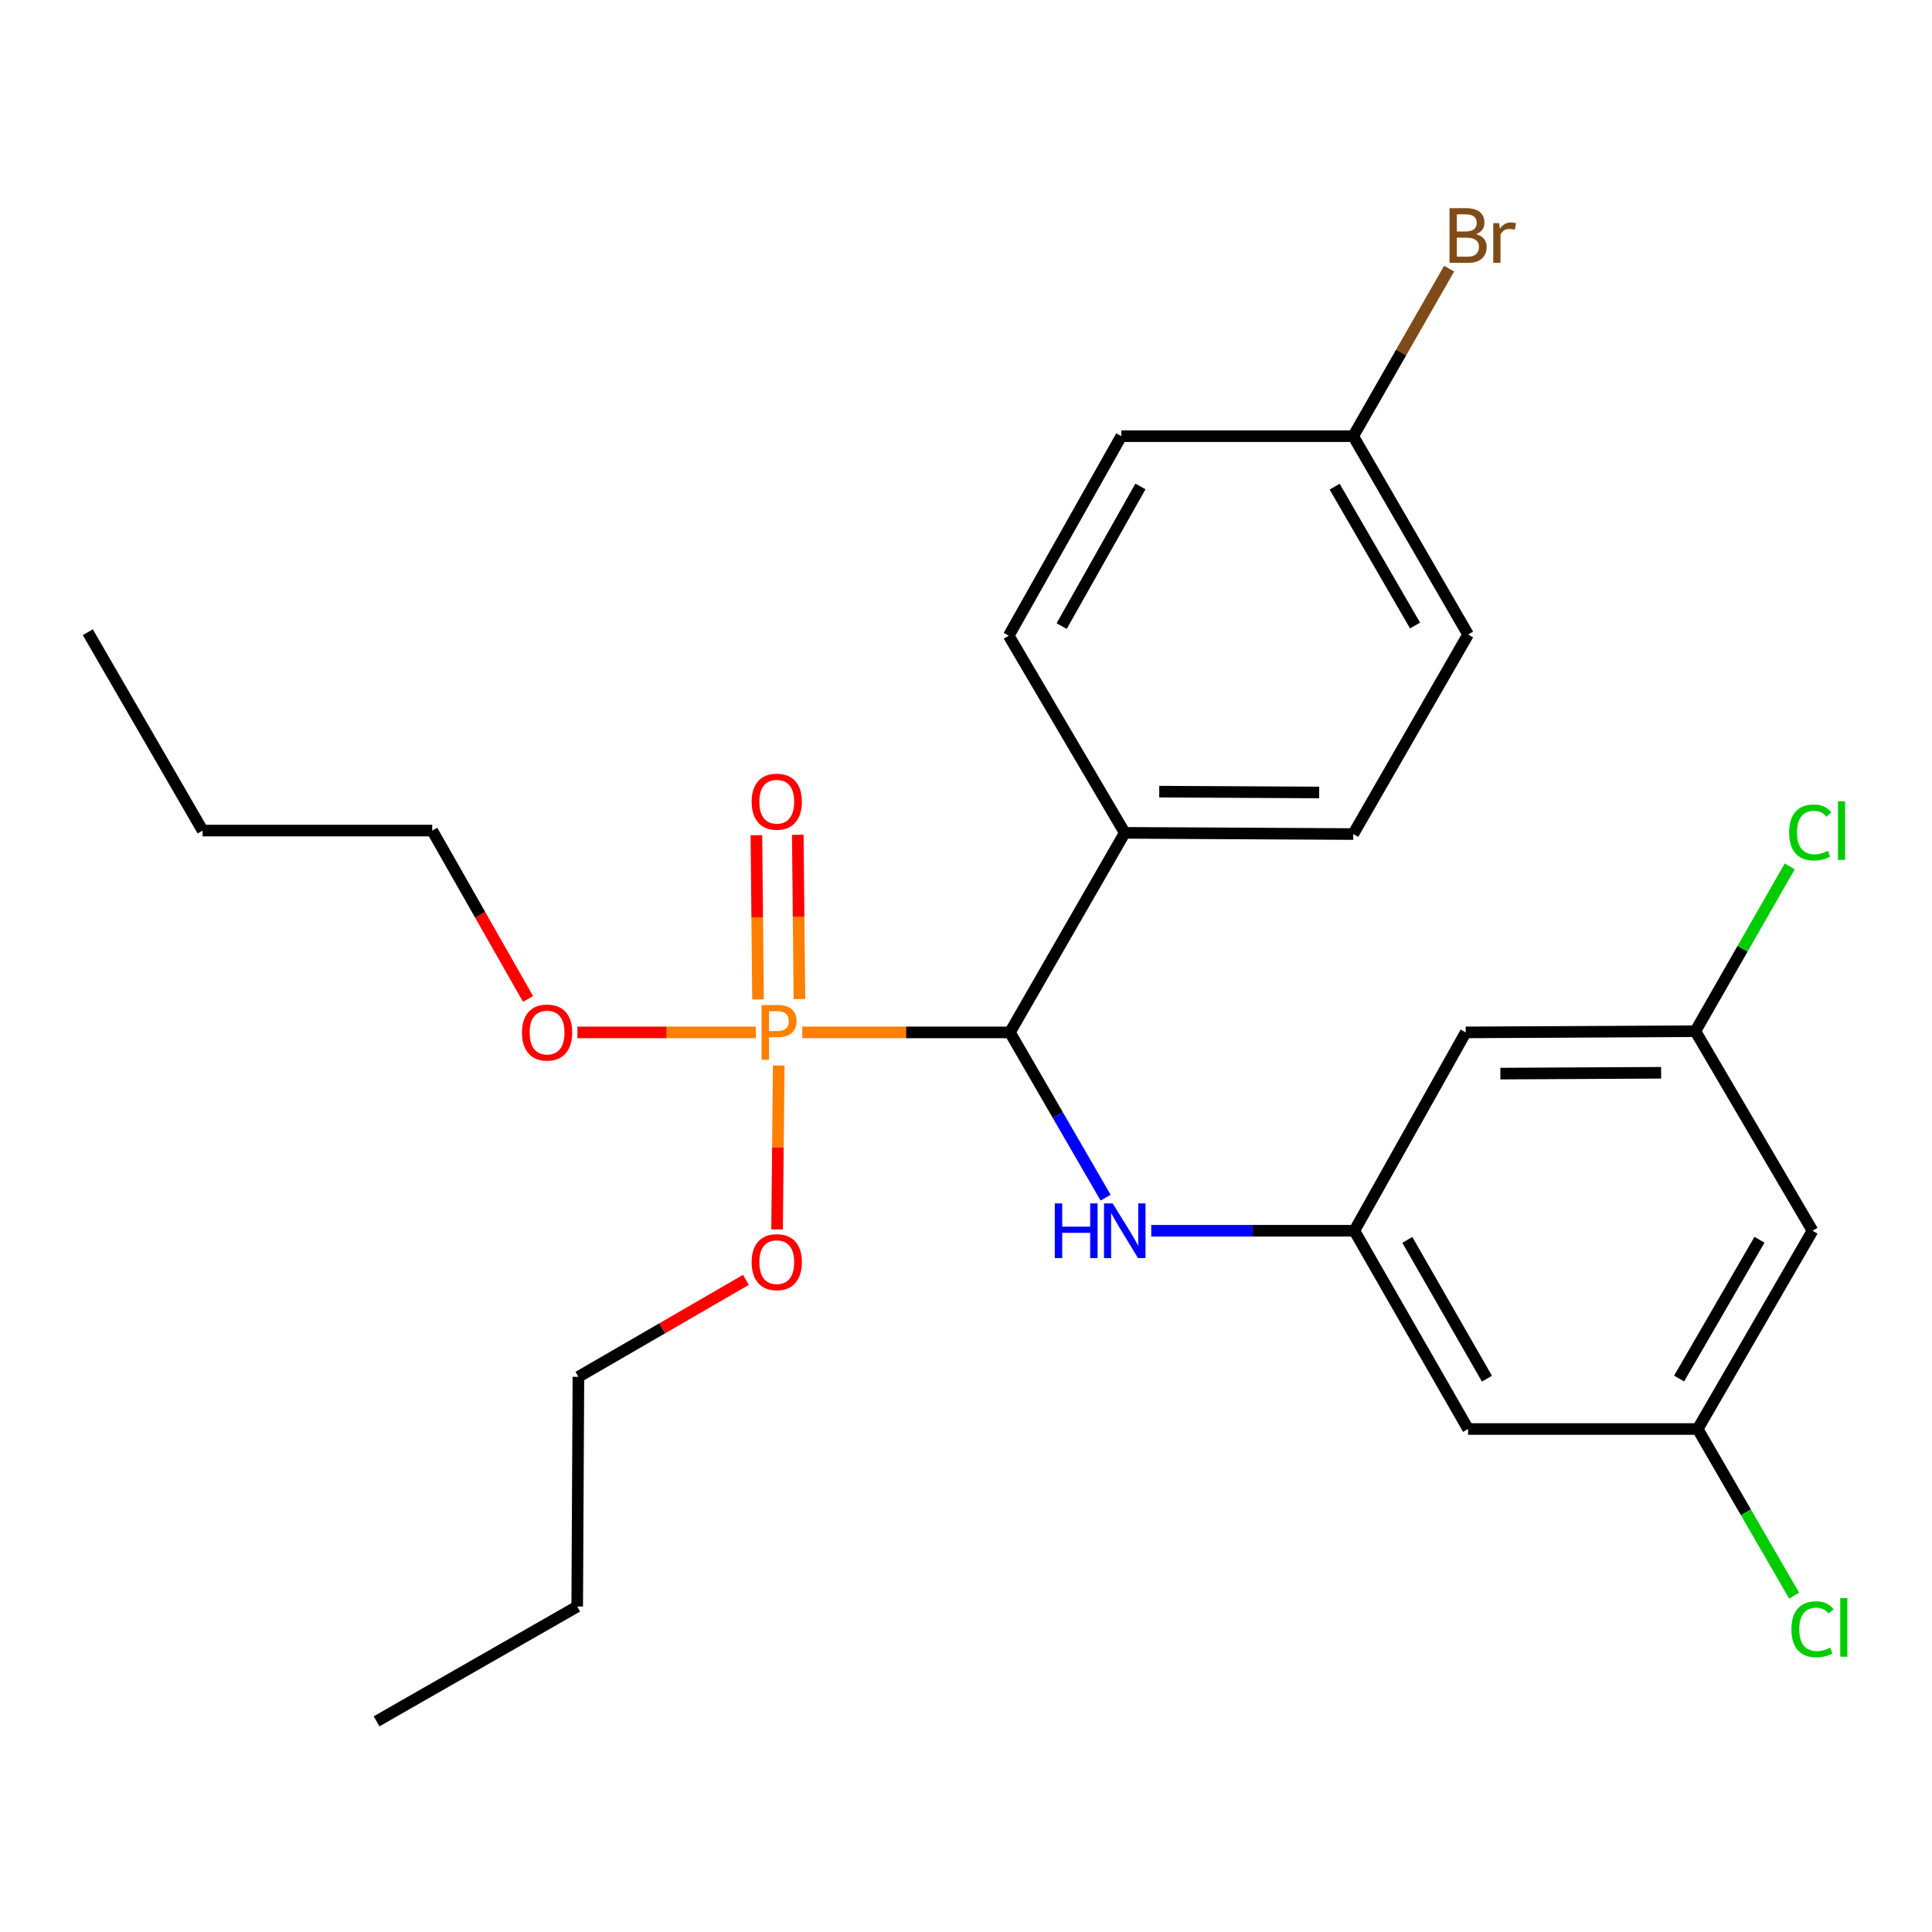 <?xml version='1.0' encoding='iso-8859-1'?>
<svg version='1.1' baseProfile='full'
              xmlns='http://www.w3.org/2000/svg'
                      xmlns:rdkit='http://www.rdkit.org/xml'
                      xmlns:xlink='http://www.w3.org/1999/xlink'
                  xml:space='preserve'
width='1000px' height='1000px' viewBox='0 0 1000 1000'>
<!-- END OF HEADER -->
<rect style='opacity:1.0;fill:#FFFFFF;stroke:none' width='1000' height='1000' x='0' y='0'> </rect>
<path class='bond-0' d='M 415.267,534.368 L 469.002,534.368' style='fill:none;fill-rule:evenodd;stroke:#FF7F00;stroke-width:6px;stroke-linecap:butt;stroke-linejoin:miter;stroke-opacity:1' />
<path class='bond-0' d='M 469.002,534.368 L 522.736,534.368' style='fill:none;fill-rule:evenodd;stroke:#000000;stroke-width:6px;stroke-linecap:butt;stroke-linejoin:miter;stroke-opacity:1' />
<path class='bond-4' d='M 413.78,517.114 L 413.357,474.599' style='fill:none;fill-rule:evenodd;stroke:#FF7F00;stroke-width:6px;stroke-linecap:butt;stroke-linejoin:miter;stroke-opacity:1' />
<path class='bond-4' d='M 413.357,474.599 L 412.934,432.085' style='fill:none;fill-rule:evenodd;stroke:#FF0000;stroke-width:6px;stroke-linecap:butt;stroke-linejoin:miter;stroke-opacity:1' />
<path class='bond-4' d='M 392.358,517.327 L 391.934,474.813' style='fill:none;fill-rule:evenodd;stroke:#FF7F00;stroke-width:6px;stroke-linecap:butt;stroke-linejoin:miter;stroke-opacity:1' />
<path class='bond-4' d='M 391.934,474.813 L 391.511,432.298' style='fill:none;fill-rule:evenodd;stroke:#FF0000;stroke-width:6px;stroke-linecap:butt;stroke-linejoin:miter;stroke-opacity:1' />
<path class='bond-10' d='M 403.068,551.499 L 402.644,593.923' style='fill:none;fill-rule:evenodd;stroke:#FF7F00;stroke-width:6px;stroke-linecap:butt;stroke-linejoin:miter;stroke-opacity:1' />
<path class='bond-10' d='M 402.644,593.923 L 402.219,636.347' style='fill:none;fill-rule:evenodd;stroke:#FF0000;stroke-width:6px;stroke-linecap:butt;stroke-linejoin:miter;stroke-opacity:1' />
<path class='bond-11' d='M 391.198,534.368 L 345.036,534.368' style='fill:none;fill-rule:evenodd;stroke:#FF7F00;stroke-width:6px;stroke-linecap:butt;stroke-linejoin:miter;stroke-opacity:1' />
<path class='bond-11' d='M 345.036,534.368 L 298.873,534.368' style='fill:none;fill-rule:evenodd;stroke:#FF0000;stroke-width:6px;stroke-linecap:butt;stroke-linejoin:miter;stroke-opacity:1' />
<path class='bond-1' d='M 522.736,534.368 L 547.498,577.139' style='fill:none;fill-rule:evenodd;stroke:#000000;stroke-width:6px;stroke-linecap:butt;stroke-linejoin:miter;stroke-opacity:1' />
<path class='bond-1' d='M 547.498,577.139 L 572.259,619.909' style='fill:none;fill-rule:evenodd;stroke:#0000FF;stroke-width:6px;stroke-linecap:butt;stroke-linejoin:miter;stroke-opacity:1' />
<path class='bond-3' d='M 522.736,534.368 L 582.174,431.083' style='fill:none;fill-rule:evenodd;stroke:#000000;stroke-width:6px;stroke-linecap:butt;stroke-linejoin:miter;stroke-opacity:1' />
<path class='bond-2' d='M 595.885,637.035 L 648.451,637.035' style='fill:none;fill-rule:evenodd;stroke:#0000FF;stroke-width:6px;stroke-linecap:butt;stroke-linejoin:miter;stroke-opacity:1' />
<path class='bond-2' d='M 648.451,637.035 L 701.016,637.035' style='fill:none;fill-rule:evenodd;stroke:#000000;stroke-width:6px;stroke-linecap:butt;stroke-linejoin:miter;stroke-opacity:1' />
<path class='bond-5' d='M 701.016,637.035 L 759.883,739.654' style='fill:none;fill-rule:evenodd;stroke:#000000;stroke-width:6px;stroke-linecap:butt;stroke-linejoin:miter;stroke-opacity:1' />
<path class='bond-5' d='M 728.429,641.767 L 769.636,713.601' style='fill:none;fill-rule:evenodd;stroke:#000000;stroke-width:6px;stroke-linecap:butt;stroke-linejoin:miter;stroke-opacity:1' />
<path class='bond-6' d='M 701.016,637.035 L 758.645,534.368' style='fill:none;fill-rule:evenodd;stroke:#000000;stroke-width:6px;stroke-linecap:butt;stroke-linejoin:miter;stroke-opacity:1' />
<path class='bond-12' d='M 582.174,431.083 L 700.432,431.702' style='fill:none;fill-rule:evenodd;stroke:#000000;stroke-width:6px;stroke-linecap:butt;stroke-linejoin:miter;stroke-opacity:1' />
<path class='bond-12' d='M 600.025,409.752 L 682.806,410.186' style='fill:none;fill-rule:evenodd;stroke:#000000;stroke-width:6px;stroke-linecap:butt;stroke-linejoin:miter;stroke-opacity:1' />
<path class='bond-13' d='M 582.174,431.083 L 522.117,329.035' style='fill:none;fill-rule:evenodd;stroke:#000000;stroke-width:6px;stroke-linecap:butt;stroke-linejoin:miter;stroke-opacity:1' />
<path class='bond-8' d='M 759.883,739.654 L 878.724,739.654' style='fill:none;fill-rule:evenodd;stroke:#000000;stroke-width:6px;stroke-linecap:butt;stroke-linejoin:miter;stroke-opacity:1' />
<path class='bond-7' d='M 758.645,534.368 L 877.522,533.749' style='fill:none;fill-rule:evenodd;stroke:#000000;stroke-width:6px;stroke-linecap:butt;stroke-linejoin:miter;stroke-opacity:1' />
<path class='bond-7' d='M 776.588,555.699 L 859.802,555.265' style='fill:none;fill-rule:evenodd;stroke:#000000;stroke-width:6px;stroke-linecap:butt;stroke-linejoin:miter;stroke-opacity:1' />
<path class='bond-9' d='M 877.522,533.749 L 938.151,637.035' style='fill:none;fill-rule:evenodd;stroke:#000000;stroke-width:6px;stroke-linecap:butt;stroke-linejoin:miter;stroke-opacity:1' />
<path class='bond-15' d='M 877.522,533.749 L 901.943,491.093' style='fill:none;fill-rule:evenodd;stroke:#000000;stroke-width:6px;stroke-linecap:butt;stroke-linejoin:miter;stroke-opacity:1' />
<path class='bond-15' d='M 901.943,491.093 L 926.363,448.436' style='fill:none;fill-rule:evenodd;stroke:#00CC00;stroke-width:6px;stroke-linecap:butt;stroke-linejoin:miter;stroke-opacity:1' />
<path class='bond-16' d='M 878.724,739.654 L 903.684,782.78' style='fill:none;fill-rule:evenodd;stroke:#000000;stroke-width:6px;stroke-linecap:butt;stroke-linejoin:miter;stroke-opacity:1' />
<path class='bond-16' d='M 903.684,782.78 L 928.644,825.906' style='fill:none;fill-rule:evenodd;stroke:#00CC00;stroke-width:6px;stroke-linecap:butt;stroke-linejoin:miter;stroke-opacity:1' />
<path class='bond-27' d='M 878.724,739.654 L 938.151,637.035' style='fill:none;fill-rule:evenodd;stroke:#000000;stroke-width:6px;stroke-linecap:butt;stroke-linejoin:miter;stroke-opacity:1' />
<path class='bond-27' d='M 869.099,713.525 L 910.697,641.691' style='fill:none;fill-rule:evenodd;stroke:#000000;stroke-width:6px;stroke-linecap:butt;stroke-linejoin:miter;stroke-opacity:1' />
<path class='bond-21' d='M 386.084,662.453 L 342.734,687.55' style='fill:none;fill-rule:evenodd;stroke:#FF0000;stroke-width:6px;stroke-linecap:butt;stroke-linejoin:miter;stroke-opacity:1' />
<path class='bond-21' d='M 342.734,687.55 L 299.383,712.648' style='fill:none;fill-rule:evenodd;stroke:#000000;stroke-width:6px;stroke-linecap:butt;stroke-linejoin:miter;stroke-opacity:1' />
<path class='bond-20' d='M 273.313,517.043 L 248.518,473.474' style='fill:none;fill-rule:evenodd;stroke:#FF0000;stroke-width:6px;stroke-linecap:butt;stroke-linejoin:miter;stroke-opacity:1' />
<path class='bond-20' d='M 248.518,473.474 L 223.722,429.905' style='fill:none;fill-rule:evenodd;stroke:#000000;stroke-width:6px;stroke-linecap:butt;stroke-linejoin:miter;stroke-opacity:1' />
<path class='bond-18' d='M 700.432,431.702 L 759.883,328.428' style='fill:none;fill-rule:evenodd;stroke:#000000;stroke-width:6px;stroke-linecap:butt;stroke-linejoin:miter;stroke-opacity:1' />
<path class='bond-17' d='M 522.117,329.035 L 580.365,225.762' style='fill:none;fill-rule:evenodd;stroke:#000000;stroke-width:6px;stroke-linecap:butt;stroke-linejoin:miter;stroke-opacity:1' />
<path class='bond-17' d='M 549.514,324.069 L 590.288,251.778' style='fill:none;fill-rule:evenodd;stroke:#000000;stroke-width:6px;stroke-linecap:butt;stroke-linejoin:miter;stroke-opacity:1' />
<path class='bond-14' d='M 700.432,225.762 L 580.365,225.762' style='fill:none;fill-rule:evenodd;stroke:#000000;stroke-width:6px;stroke-linecap:butt;stroke-linejoin:miter;stroke-opacity:1' />
<path class='bond-19' d='M 700.432,225.762 L 725.249,182.409' style='fill:none;fill-rule:evenodd;stroke:#000000;stroke-width:6px;stroke-linecap:butt;stroke-linejoin:miter;stroke-opacity:1' />
<path class='bond-19' d='M 725.249,182.409 L 750.065,139.057' style='fill:none;fill-rule:evenodd;stroke:#7F4C19;stroke-width:6px;stroke-linecap:butt;stroke-linejoin:miter;stroke-opacity:1' />
<path class='bond-26' d='M 700.432,225.762 L 759.883,328.428' style='fill:none;fill-rule:evenodd;stroke:#000000;stroke-width:6px;stroke-linecap:butt;stroke-linejoin:miter;stroke-opacity:1' />
<path class='bond-26' d='M 690.81,251.897 L 732.426,323.764' style='fill:none;fill-rule:evenodd;stroke:#000000;stroke-width:6px;stroke-linecap:butt;stroke-linejoin:miter;stroke-opacity:1' />
<path class='bond-22' d='M 223.722,429.905 L 104.881,429.905' style='fill:none;fill-rule:evenodd;stroke:#000000;stroke-width:6px;stroke-linecap:butt;stroke-linejoin:miter;stroke-opacity:1' />
<path class='bond-23' d='M 299.383,712.648 L 298.764,831.537' style='fill:none;fill-rule:evenodd;stroke:#000000;stroke-width:6px;stroke-linecap:butt;stroke-linejoin:miter;stroke-opacity:1' />
<path class='bond-24' d='M 104.881,429.905 L 45.455,327.238' style='fill:none;fill-rule:evenodd;stroke:#000000;stroke-width:6px;stroke-linecap:butt;stroke-linejoin:miter;stroke-opacity:1' />
<path class='bond-25' d='M 298.764,831.537 L 194.908,890.963' style='fill:none;fill-rule:evenodd;stroke:#000000;stroke-width:6px;stroke-linecap:butt;stroke-linejoin:miter;stroke-opacity:1' />
<path  class='atom-0' d='M 402.56 520.208
Q 407.4 520.208, 409.84 522.408
Q 412.28 524.568, 412.28 528.528
Q 412.28 532.448, 409.76 534.688
Q 407.28 536.888, 402.56 536.888
L 398.04 536.888
L 398.04 548.528
L 394.2 548.528
L 394.2 520.208
L 402.56 520.208
M 402.56 533.688
Q 405.32 533.688, 406.8 532.368
Q 408.28 531.048, 408.28 528.528
Q 408.28 526.008, 406.8 524.728
Q 405.36 523.408, 402.56 523.408
L 398.04 523.408
L 398.04 533.688
L 402.56 533.688
' fill='#FF7F00'/>
<path  class='atom-2' d='M 545.954 622.875
L 549.794 622.875
L 549.794 634.915
L 564.274 634.915
L 564.274 622.875
L 568.114 622.875
L 568.114 651.195
L 564.274 651.195
L 564.274 638.115
L 549.794 638.115
L 549.794 651.195
L 545.954 651.195
L 545.954 622.875
' fill='#0000FF'/>
<path  class='atom-2' d='M 575.914 622.875
L 585.194 637.875
Q 586.114 639.355, 587.594 642.035
Q 589.074 644.715, 589.154 644.875
L 589.154 622.875
L 592.914 622.875
L 592.914 651.195
L 589.034 651.195
L 579.074 634.795
Q 577.914 632.875, 576.674 630.675
Q 575.474 628.475, 575.114 627.795
L 575.114 651.195
L 571.434 651.195
L 571.434 622.875
L 575.914 622.875
' fill='#0000FF'/>
<path  class='atom-5' d='M 389.05 414.952
Q 389.05 408.152, 392.41 404.352
Q 395.77 400.552, 402.05 400.552
Q 408.33 400.552, 411.69 404.352
Q 415.05 408.152, 415.05 414.952
Q 415.05 421.832, 411.65 425.752
Q 408.25 429.632, 402.05 429.632
Q 395.81 429.632, 392.41 425.752
Q 389.05 421.872, 389.05 414.952
M 402.05 426.432
Q 406.37 426.432, 408.69 423.552
Q 411.05 420.632, 411.05 414.952
Q 411.05 409.392, 408.69 406.592
Q 406.37 403.752, 402.05 403.752
Q 397.73 403.752, 395.37 406.552
Q 393.05 409.352, 393.05 414.952
Q 393.05 420.672, 395.37 423.552
Q 397.73 426.432, 402.05 426.432
' fill='#FF0000'/>
<path  class='atom-11' d='M 389.05 653.29
Q 389.05 646.49, 392.41 642.69
Q 395.77 638.89, 402.05 638.89
Q 408.33 638.89, 411.69 642.69
Q 415.05 646.49, 415.05 653.29
Q 415.05 660.17, 411.65 664.09
Q 408.25 667.97, 402.05 667.97
Q 395.81 667.97, 392.41 664.09
Q 389.05 660.21, 389.05 653.29
M 402.05 664.77
Q 406.37 664.77, 408.69 661.89
Q 411.05 658.97, 411.05 653.29
Q 411.05 647.73, 408.69 644.93
Q 406.37 642.09, 402.05 642.09
Q 397.73 642.09, 395.37 644.89
Q 393.05 647.69, 393.05 653.29
Q 393.05 659.01, 395.37 661.89
Q 397.73 664.77, 402.05 664.77
' fill='#FF0000'/>
<path  class='atom-12' d='M 270.173 534.448
Q 270.173 527.648, 273.533 523.848
Q 276.893 520.048, 283.173 520.048
Q 289.453 520.048, 292.813 523.848
Q 296.173 527.648, 296.173 534.448
Q 296.173 541.328, 292.773 545.248
Q 289.373 549.128, 283.173 549.128
Q 276.933 549.128, 273.533 545.248
Q 270.173 541.368, 270.173 534.448
M 283.173 545.928
Q 287.493 545.928, 289.813 543.048
Q 292.173 540.128, 292.173 534.448
Q 292.173 528.888, 289.813 526.088
Q 287.493 523.248, 283.173 523.248
Q 278.853 523.248, 276.493 526.048
Q 274.173 528.848, 274.173 534.448
Q 274.173 540.168, 276.493 543.048
Q 278.853 545.928, 283.173 545.928
' fill='#FF0000'/>
<path  class='atom-16' d='M 926.052 430.885
Q 926.052 423.845, 929.332 420.165
Q 932.652 416.445, 938.932 416.445
Q 944.772 416.445, 947.892 420.565
L 945.252 422.725
Q 942.972 419.725, 938.932 419.725
Q 934.652 419.725, 932.372 422.605
Q 930.132 425.445, 930.132 430.885
Q 930.132 436.485, 932.452 439.365
Q 934.812 442.245, 939.372 442.245
Q 942.492 442.245, 946.132 440.365
L 947.252 443.365
Q 945.772 444.325, 943.532 444.885
Q 941.292 445.445, 938.812 445.445
Q 932.652 445.445, 929.332 441.685
Q 926.052 437.925, 926.052 430.885
' fill='#00CC00'/>
<path  class='atom-16' d='M 951.332 414.725
L 955.012 414.725
L 955.012 445.085
L 951.332 445.085
L 951.332 414.725
' fill='#00CC00'/>
<path  class='atom-17' d='M 927.231 843.312
Q 927.231 836.272, 930.511 832.592
Q 933.831 828.872, 940.111 828.872
Q 945.951 828.872, 949.071 832.992
L 946.431 835.152
Q 944.151 832.152, 940.111 832.152
Q 935.831 832.152, 933.551 835.032
Q 931.311 837.872, 931.311 843.312
Q 931.311 848.912, 933.631 851.792
Q 935.991 854.672, 940.551 854.672
Q 943.671 854.672, 947.311 852.792
L 948.431 855.792
Q 946.951 856.752, 944.711 857.312
Q 942.471 857.872, 939.991 857.872
Q 933.831 857.872, 930.511 854.112
Q 927.231 850.352, 927.231 843.312
' fill='#00CC00'/>
<path  class='atom-17' d='M 952.511 827.152
L 956.191 827.152
L 956.191 857.512
L 952.511 857.512
L 952.511 827.152
' fill='#00CC00'/>
<path  class='atom-20' d='M 764.023 121.185
Q 766.743 121.945, 768.103 123.625
Q 769.503 125.265, 769.503 127.705
Q 769.503 131.625, 766.983 133.865
Q 764.503 136.065, 759.783 136.065
L 750.263 136.065
L 750.263 107.745
L 758.623 107.745
Q 763.463 107.745, 765.903 109.705
Q 768.343 111.665, 768.343 115.265
Q 768.343 119.545, 764.023 121.185
M 754.063 110.945
L 754.063 119.825
L 758.623 119.825
Q 761.423 119.825, 762.863 118.705
Q 764.343 117.545, 764.343 115.265
Q 764.343 110.945, 758.623 110.945
L 754.063 110.945
M 759.783 132.865
Q 762.543 132.865, 764.023 131.545
Q 765.503 130.225, 765.503 127.705
Q 765.503 125.385, 763.863 124.225
Q 762.263 123.025, 759.183 123.025
L 754.063 123.025
L 754.063 132.865
L 759.783 132.865
' fill='#7F4C19'/>
<path  class='atom-20' d='M 775.943 115.505
L 776.383 118.345
Q 778.543 115.145, 782.063 115.145
Q 783.183 115.145, 784.703 115.545
L 784.103 118.905
Q 782.383 118.505, 781.423 118.505
Q 779.743 118.505, 778.623 119.185
Q 777.543 119.825, 776.663 121.385
L 776.663 136.065
L 772.903 136.065
L 772.903 115.505
L 775.943 115.505
' fill='#7F4C19'/>
</svg>
